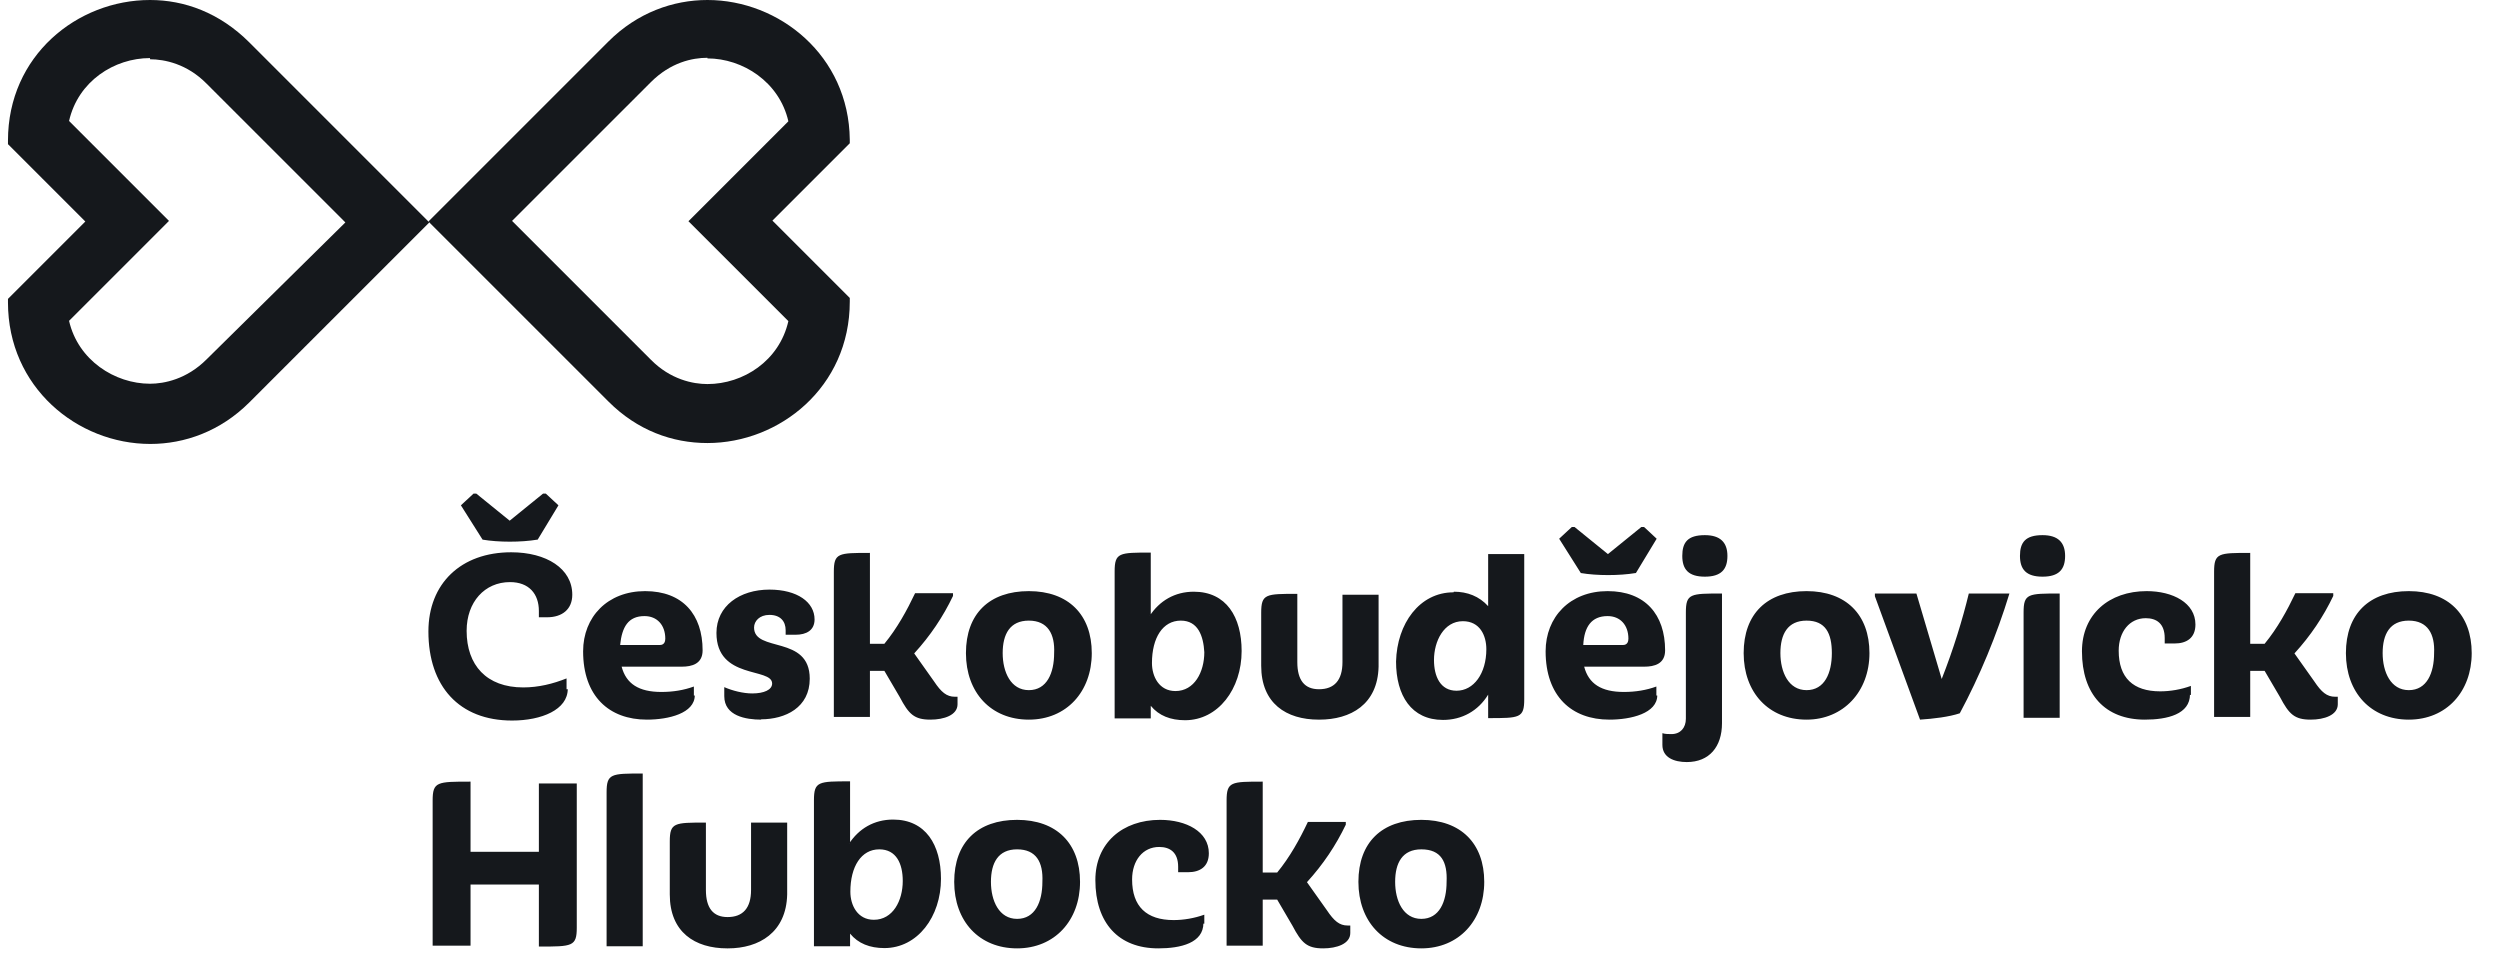 <svg width="69" height="27" viewBox="0 0 69 27" fill="none" xmlns="http://www.w3.org/2000/svg">
<path d="M15.67 19.014C15.67 19.588 14.948 19.887 14.133 19.887C12.671 19.887 11.824 18.94 11.824 17.428C11.824 16.107 12.721 15.243 14.109 15.243C15.081 15.243 15.795 15.692 15.795 16.414C15.795 16.813 15.521 17.037 15.097 17.037H14.873V16.863C14.873 16.39 14.599 16.066 14.075 16.066C13.378 16.066 12.879 16.614 12.879 17.411C12.879 18.358 13.427 18.973 14.441 18.973C14.864 18.973 15.263 18.873 15.637 18.724V19.023H15.662L15.67 19.014ZM14.831 14.894C14.383 14.969 13.76 14.969 13.319 14.894L12.721 13.947L13.07 13.623H13.145L14.067 14.371L14.989 13.623H15.064L15.413 13.947L14.84 14.894H14.831ZM19.176 19.189C19.176 19.687 18.453 19.862 17.855 19.862C16.808 19.862 16.094 19.214 16.094 17.976C16.094 17.029 16.767 16.315 17.805 16.315C18.843 16.315 19.392 16.963 19.392 17.951C19.392 18.325 19.093 18.4 18.819 18.4H17.157C17.282 18.873 17.631 19.098 18.254 19.098C18.578 19.098 18.877 19.048 19.151 18.948V19.197H19.176V19.189ZM17.116 17.802H18.212C18.337 17.802 18.362 17.702 18.362 17.627C18.362 17.253 18.137 17.004 17.788 17.004C17.34 17.004 17.166 17.303 17.116 17.802ZM21.012 19.862C20.588 19.862 19.99 19.762 19.99 19.214V18.965C20.214 19.064 20.513 19.139 20.762 19.139C21.086 19.139 21.311 19.039 21.311 18.865C21.311 18.416 19.774 18.765 19.774 17.469C19.774 16.722 20.422 16.273 21.236 16.273C22.008 16.273 22.482 16.622 22.482 17.096C22.482 17.395 22.258 17.519 21.959 17.519H21.684V17.395C21.684 17.145 21.535 16.971 21.236 16.971C20.962 16.971 20.812 17.145 20.812 17.32C20.812 18.018 22.349 17.519 22.349 18.732C22.349 19.529 21.676 19.853 21.003 19.853L21.012 19.862ZM26.428 19.438C26.428 19.737 26.054 19.862 25.68 19.862C25.232 19.862 25.082 19.712 24.833 19.239L24.409 18.516H24.01V19.787H23.014V15.783C23.014 15.26 23.138 15.26 24.01 15.26V17.768H24.409C24.758 17.345 25.032 16.846 25.256 16.373H26.303V16.448C26.029 17.021 25.68 17.544 25.232 18.034L25.78 18.807C25.979 19.106 26.129 19.23 26.353 19.23H26.428V19.43V19.438ZM28.396 19.862C27.35 19.862 26.66 19.114 26.66 18.026C26.66 16.938 27.308 16.315 28.396 16.315C29.485 16.315 30.133 16.963 30.133 18.026C30.133 19.089 29.435 19.862 28.396 19.862ZM28.396 17.129C27.873 17.129 27.674 17.503 27.674 18.026C27.674 18.549 27.898 19.048 28.396 19.048C28.895 19.048 29.094 18.574 29.094 18.026C29.119 17.503 28.92 17.129 28.396 17.129ZM31.727 17.004C32.002 16.581 32.425 16.331 32.949 16.331C33.846 16.331 34.269 17.029 34.269 17.968C34.269 19.014 33.621 19.878 32.708 19.878C32.309 19.878 31.985 19.754 31.761 19.48V19.828H30.764V15.775C30.764 15.251 30.889 15.251 31.761 15.251V16.988H31.736L31.727 17.004ZM32.591 17.129C32.093 17.129 31.794 17.602 31.794 18.3C31.794 18.674 31.993 19.073 32.442 19.073C32.965 19.073 33.239 18.549 33.239 18.001C33.214 17.552 33.065 17.129 32.591 17.129ZM36.396 19.862C35.499 19.862 34.809 19.413 34.809 18.375V16.913C34.809 16.39 34.934 16.39 35.806 16.39V18.275C35.806 18.773 36.005 19.023 36.404 19.023C36.828 19.023 37.052 18.773 37.052 18.275V16.414H38.049V18.4C38.024 19.446 37.276 19.862 36.413 19.862H36.396ZM40.126 16.331C40.499 16.331 40.824 16.456 41.073 16.73V15.293H42.069V19.297C42.069 19.82 41.945 19.82 41.073 19.82V19.172C40.799 19.621 40.35 19.87 39.827 19.87C38.954 19.87 38.531 19.197 38.531 18.259C38.556 17.212 39.179 16.348 40.117 16.348L40.126 16.331ZM40.2 19.064C40.674 19.064 41.023 18.591 41.023 17.918C41.023 17.544 40.848 17.145 40.375 17.145C39.852 17.145 39.578 17.694 39.578 18.217C39.578 18.666 39.752 19.064 40.2 19.064ZM45.741 19.189C45.741 19.687 45.019 19.862 44.42 19.862C43.374 19.862 42.659 19.214 42.659 17.976C42.659 17.029 43.332 16.315 44.37 16.315C45.409 16.315 45.957 16.963 45.957 17.951C45.957 18.325 45.658 18.4 45.384 18.4H43.723C43.847 18.873 44.196 19.098 44.819 19.098C45.143 19.098 45.442 19.048 45.716 18.948V19.197H45.741V19.189ZM45.143 15.816C44.694 15.891 44.072 15.891 43.631 15.816L43.033 14.869L43.382 14.545H43.457L44.379 15.293L45.301 14.545H45.376L45.724 14.869L45.151 15.816H45.143ZM43.698 17.802H44.794C44.919 17.802 44.944 17.702 44.944 17.627C44.944 17.253 44.719 17.004 44.37 17.004C43.922 17.004 43.723 17.303 43.698 17.802ZM47.527 19.961C47.527 20.609 47.178 21.033 46.555 21.033C46.206 21.033 45.882 20.908 45.882 20.559V20.236C45.957 20.261 46.057 20.261 46.132 20.261C46.381 20.261 46.53 20.086 46.53 19.837V16.904C46.53 16.381 46.655 16.381 47.527 16.381V19.961ZM47.054 15.916C46.605 15.916 46.431 15.717 46.431 15.343C46.431 14.969 46.58 14.77 47.054 14.77C47.477 14.77 47.677 14.969 47.677 15.343C47.677 15.717 47.502 15.916 47.054 15.916ZM49.861 19.862C48.815 19.862 48.125 19.114 48.125 18.026C48.125 16.938 48.773 16.315 49.861 16.315C50.95 16.315 51.597 16.963 51.597 18.026C51.597 19.089 50.875 19.862 49.861 19.862ZM49.861 17.129C49.338 17.129 49.139 17.503 49.139 18.026C49.139 18.549 49.363 19.048 49.861 19.048C50.36 19.048 50.559 18.574 50.559 18.026C50.559 17.478 50.385 17.129 49.861 17.129ZM52.993 19.862L51.747 16.456V16.381H52.893L53.591 18.74C53.915 17.918 54.164 17.104 54.339 16.381H55.46C55.111 17.527 54.638 18.666 54.09 19.687C53.791 19.787 53.367 19.837 52.993 19.862ZM56.374 15.916C55.925 15.916 55.751 15.717 55.751 15.343C55.751 14.969 55.901 14.77 56.374 14.77C56.798 14.77 56.997 14.969 56.997 15.343C56.997 15.717 56.822 15.916 56.374 15.916ZM55.851 19.812V16.904C55.851 16.381 55.975 16.381 56.847 16.381V19.812H55.851ZM60.444 19.164C60.444 19.712 59.821 19.862 59.198 19.862C58.102 19.862 57.462 19.164 57.462 17.976C57.462 16.954 58.21 16.315 59.248 16.315C59.971 16.315 60.594 16.639 60.594 17.237C60.594 17.611 60.345 17.76 60.021 17.76H59.746V17.611C59.746 17.212 59.522 17.062 59.223 17.062C58.775 17.062 58.476 17.436 58.476 17.959C58.476 18.707 58.874 19.081 59.622 19.081C59.896 19.081 60.195 19.031 60.469 18.931V19.181H60.444V19.164ZM64.523 19.438C64.523 19.737 64.149 19.862 63.775 19.862C63.327 19.862 63.177 19.712 62.928 19.239L62.504 18.516H62.106V19.787H61.109V15.783C61.109 15.26 61.233 15.26 62.106 15.26V17.768H62.504C62.853 17.345 63.127 16.846 63.352 16.373H64.398V16.448C64.124 17.021 63.775 17.544 63.327 18.034L63.875 18.807C64.074 19.106 64.224 19.23 64.448 19.23H64.523V19.43V19.438ZM66.483 19.862C65.437 19.862 64.747 19.114 64.747 18.026C64.747 16.938 65.395 16.315 66.483 16.315C67.572 16.315 68.219 16.963 68.219 18.026C68.219 19.089 67.522 19.862 66.483 19.862ZM66.483 17.129C65.96 17.129 65.761 17.503 65.761 18.026C65.761 18.549 65.985 19.048 66.483 19.048C66.982 19.048 67.181 18.574 67.181 18.026C67.206 17.503 67.007 17.129 66.483 17.129ZM15.919 25.602C15.919 26.125 15.795 26.125 14.873 26.125V24.414H12.987V26.1H11.941V22.096C11.941 21.573 12.065 21.573 12.987 21.573V23.509H14.873V21.623H15.919V25.602ZM16.742 26.1V21.872C16.742 21.349 16.866 21.349 17.739 21.349V26.117H16.742V26.092V26.1ZM20.073 26.175C19.176 26.175 18.486 25.726 18.486 24.688V23.226C18.486 22.703 18.611 22.703 19.483 22.703V24.563C19.483 25.062 19.683 25.311 20.081 25.311C20.505 25.311 20.729 25.062 20.729 24.563V22.703H21.726V24.688C21.701 25.735 20.953 26.175 20.09 26.175H20.073ZM23.429 23.293C23.703 22.869 24.127 22.62 24.65 22.62C25.547 22.62 25.971 23.317 25.971 24.256C25.971 25.303 25.323 26.167 24.409 26.167C24.01 26.167 23.686 26.042 23.462 25.768V26.117H22.465V22.088C22.465 21.565 22.59 21.565 23.462 21.565V23.276H23.437L23.429 23.293ZM24.268 23.442C23.77 23.442 23.47 23.916 23.47 24.613C23.47 24.987 23.67 25.386 24.118 25.386C24.642 25.386 24.916 24.863 24.916 24.314C24.916 23.841 24.741 23.442 24.268 23.442ZM28.072 26.175C27.026 26.175 26.336 25.427 26.336 24.339C26.336 23.251 26.984 22.628 28.072 22.628C29.161 22.628 29.809 23.276 29.809 24.339C29.809 25.402 29.111 26.175 28.072 26.175ZM28.072 23.442C27.549 23.442 27.35 23.816 27.35 24.339C27.35 24.863 27.574 25.361 28.072 25.361C28.571 25.361 28.77 24.887 28.77 24.339C28.795 23.791 28.596 23.442 28.072 23.442ZM33.214 25.477C33.214 26.025 32.591 26.175 31.968 26.175C30.872 26.175 30.232 25.477 30.232 24.289C30.232 23.268 30.98 22.628 32.018 22.628C32.741 22.628 33.364 22.952 33.364 23.55C33.364 23.924 33.115 24.073 32.791 24.073H32.517V23.924C32.517 23.525 32.292 23.376 31.993 23.376C31.545 23.376 31.246 23.749 31.246 24.273C31.246 25.02 31.644 25.394 32.392 25.394C32.666 25.394 32.965 25.344 33.239 25.245V25.494H33.214V25.477ZM37.268 25.751C37.268 26.05 36.894 26.175 36.52 26.175C36.072 26.175 35.922 26.025 35.673 25.552L35.25 24.829H34.851V26.1H33.854V22.096C33.854 21.573 33.979 21.573 34.851 21.573V24.082H35.25C35.599 23.658 35.873 23.16 36.097 22.686H37.144V22.761C36.869 23.334 36.52 23.857 36.072 24.348L36.62 25.12C36.82 25.419 36.969 25.544 37.193 25.544H37.268V25.743V25.751ZM39.229 26.175C38.182 26.175 37.492 25.427 37.492 24.339C37.492 23.251 38.14 22.628 39.229 22.628C40.317 22.628 40.965 23.276 40.965 24.339C40.965 25.402 40.267 26.175 39.229 26.175ZM39.229 23.442C38.705 23.442 38.506 23.816 38.506 24.339C38.506 24.863 38.73 25.361 39.229 25.361C39.727 25.361 39.926 24.887 39.926 24.339C39.951 23.791 39.777 23.442 39.229 23.442Z" fill="#15181C"/>
<path d="M4.141 0V1.636C4.539 1.636 5.162 1.761 5.702 2.309L9.532 6.139L5.702 9.918C5.154 10.467 4.531 10.591 4.141 10.591C3.169 10.591 2.155 9.943 1.906 8.855L3.493 7.269L4.664 6.097L3.493 4.926L1.906 3.339C2.155 2.243 3.152 1.603 4.141 1.603V0ZM4.141 0C2.13 0 0.22 1.537 0.22 3.879V3.979L2.355 6.114L0.22 8.249V8.348C0.22 10.683 2.13 12.253 4.149 12.253C5.096 12.253 6.084 11.904 6.882 11.106L11.849 6.139L6.882 1.171C6.059 0.349 5.088 0 4.141 0Z" fill="#15181C"/>
<path d="M19.525 1.612C20.497 1.612 21.51 2.259 21.759 3.348L20.173 4.934L19.001 6.106L20.173 7.277L21.759 8.863C21.51 9.96 20.513 10.6 19.525 10.6C19.126 10.6 18.503 10.475 17.963 9.927L14.133 6.097L17.963 2.268C18.511 1.72 19.109 1.595 19.525 1.595M19.525 0C18.578 0 17.589 0.349 16.792 1.146L11.824 6.114L16.792 11.081C17.589 11.879 18.553 12.228 19.525 12.228C21.51 12.228 23.454 10.691 23.454 8.323V8.224L21.319 6.089L23.454 3.954V3.854C23.429 1.537 21.51 0 19.525 0Z" fill="#15181C"/>
</svg>
